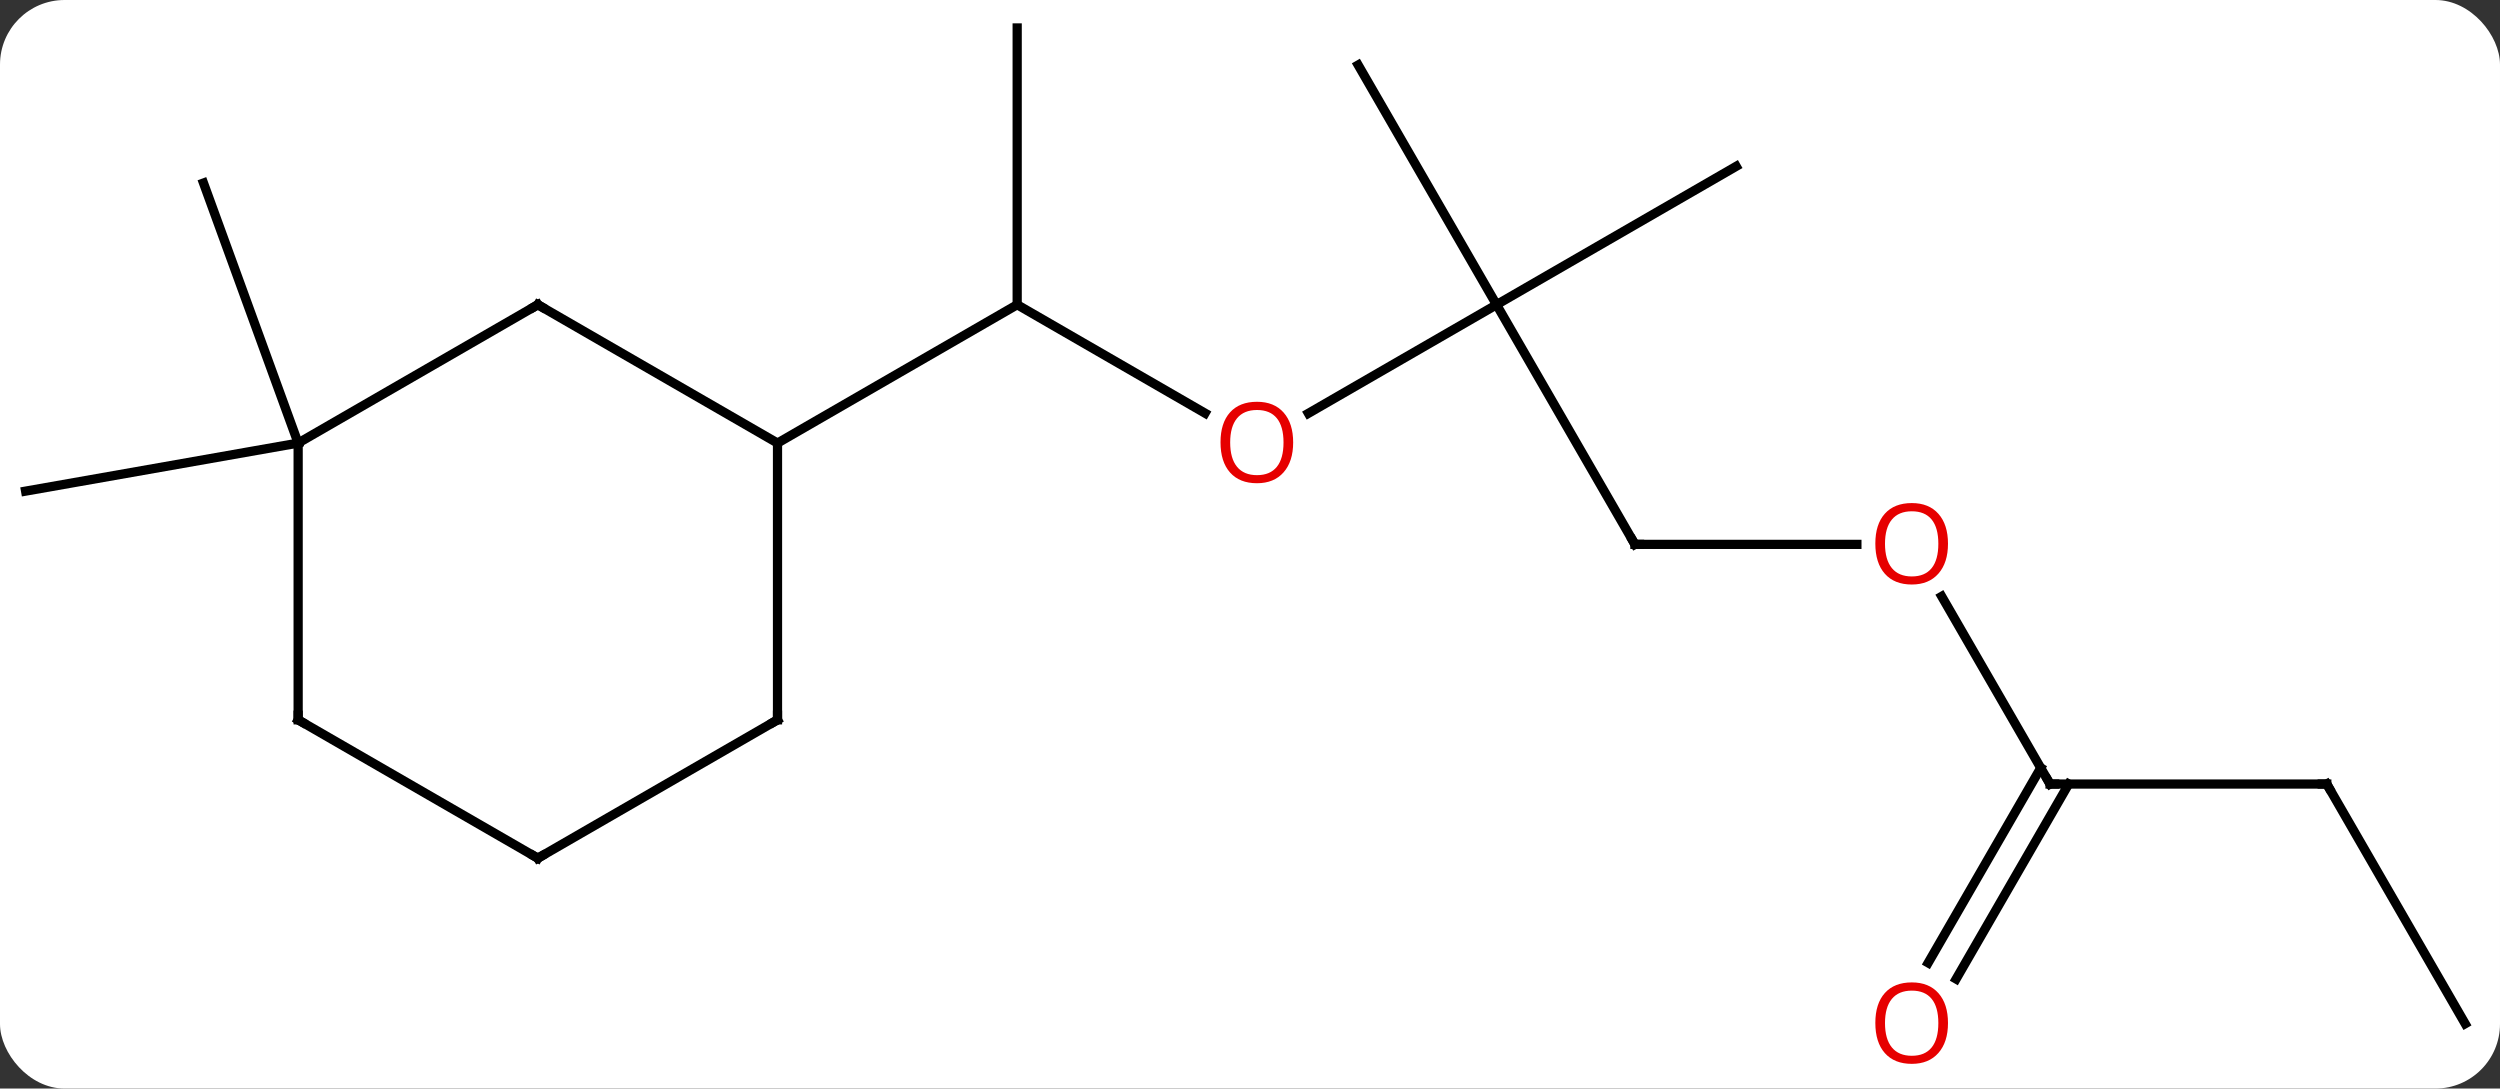 <svg width="271" viewBox="0 0 271 118" style="fill-opacity:1; color-rendering:auto; color-interpolation:auto; text-rendering:auto; stroke:black; stroke-linecap:square; stroke-miterlimit:10; shape-rendering:auto; stroke-opacity:1; fill:black; stroke-dasharray:none; font-weight:normal; stroke-width:1; font-family:'Open Sans'; font-style:normal; stroke-linejoin:miter; font-size:12; stroke-dashoffset:0; image-rendering:auto;" height="118" class="cas-substance-image" xmlns:xlink="http://www.w3.org/1999/xlink" xmlns="http://www.w3.org/2000/svg"><rect x="0" y="0" width="271" height="118" fill="#333333" stroke="none"/><svg class="cas-substance-single-component"><rect y="0" x="0" width="271" stroke="none" ry="7" rx="7" height="118" fill="white" class="cas-substance-group"/><svg y="0" x="0" width="271" viewBox="0 0 271 118" style="fill:black;" height="118" class="cas-substance-single-component-image"><svg><g><g transform="translate(135,57)" style="text-rendering:geometricPrecision; color-rendering:optimizeQuality; color-interpolation:linearRGB; stroke-linecap:butt; image-rendering:optimizeQuality;"><line y2="-12.211" y1="-23.97" x2="-4.372" x1="-24.738" style="fill:none;"/><line y2="-53.97" y1="-23.97" x2="-24.738" x1="-24.738" style="fill:none;"/><line y2="-8.97" y1="-23.97" x2="-50.718" x1="-24.738" style="fill:none;"/><line y2="-23.97" y1="-12.196" x2="27.225" x1="6.83" style="fill:none;"/><line y2="2.01" y1="-23.97" x2="42.225" x1="27.225" style="fill:none;"/><line y2="-49.953" y1="-23.97" x2="12.225" x1="27.225" style="fill:none;"/><line y2="-38.97" y1="-23.97" x2="53.205" x1="27.225" style="fill:none;"/><line y2="2.01" y1="2.01" x2="66.287" x1="42.225" style="fill:none;"/><line y2="27.99" y1="7.646" x2="87.225" x1="75.479" style="fill:none;"/><line y2="27.99" y1="27.99" x2="117.225" x1="87.225" style="fill:none;"/><line y2="47.373" y1="26.24" x2="74.013" x1="86.215" style="fill:none;"/><line y2="49.123" y1="27.99" x2="77.044" x1="89.246" style="fill:none;"/><line y2="53.97" y1="27.99" x2="132.225" x1="117.225" style="fill:none;"/><line y2="-8.97" y1="-3.762" x2="-102.681" x1="-132.225" style="fill:none;"/><line y2="-8.97" y1="-37.161" x2="-102.681" x1="-112.941" style="fill:none;"/><line y2="-23.97" y1="-8.97" x2="-76.698" x1="-50.718" style="fill:none;"/><line y2="21.03" y1="-8.97" x2="-50.718" x1="-50.718" style="fill:none;"/><line y2="-8.97" y1="-23.97" x2="-102.681" x1="-76.698" style="fill:none;"/><line y2="36.03" y1="21.03" x2="-76.698" x1="-50.718" style="fill:none;"/><line y2="21.03" y1="-8.97" x2="-102.681" x1="-102.681" style="fill:none;"/><line y2="21.03" y1="36.03" x2="-102.681" x1="-76.698" style="fill:none;"/></g><g transform="translate(135,57)" style="fill:rgb(230,0,0); text-rendering:geometricPrecision; color-rendering:optimizeQuality; image-rendering:optimizeQuality; font-family:'Open Sans'; stroke:rgb(230,0,0); color-interpolation:linearRGB;"><path style="stroke:none;" d="M5.179 -9.04 Q5.179 -6.978 4.14 -5.798 Q3.101 -4.618 1.258 -4.618 Q-0.633 -4.618 -1.664 -5.782 Q-2.696 -6.947 -2.696 -9.056 Q-2.696 -11.15 -1.664 -12.298 Q-0.633 -13.447 1.258 -13.447 Q3.117 -13.447 4.148 -12.275 Q5.179 -11.103 5.179 -9.04 ZM-1.649 -9.04 Q-1.649 -7.306 -0.906 -6.4 Q-0.164 -5.493 1.258 -5.493 Q2.679 -5.493 3.406 -6.392 Q4.133 -7.29 4.133 -9.04 Q4.133 -10.775 3.406 -11.665 Q2.679 -12.556 1.258 -12.556 Q-0.164 -12.556 -0.906 -11.658 Q-1.649 -10.759 -1.649 -9.04 Z"/></g><g transform="translate(135,57)" style="stroke-linecap:butt; text-rendering:geometricPrecision; color-rendering:optimizeQuality; image-rendering:optimizeQuality; font-family:'Open Sans'; color-interpolation:linearRGB; stroke-miterlimit:5;"><path style="fill:none;" d="M41.975 1.577 L42.225 2.01 L42.725 2.01"/><path style="fill:rgb(230,0,0); stroke:none;" d="M76.162 1.94 Q76.162 4.002 75.123 5.182 Q74.084 6.362 72.241 6.362 Q70.35 6.362 69.319 5.197 Q68.287 4.033 68.287 1.924 Q68.287 -0.17 69.319 -1.318 Q70.35 -2.467 72.241 -2.467 Q74.1 -2.467 75.131 -1.295 Q76.162 -0.123 76.162 1.94 ZM69.334 1.94 Q69.334 3.674 70.077 4.58 Q70.819 5.487 72.241 5.487 Q73.662 5.487 74.389 4.588 Q75.116 3.69 75.116 1.94 Q75.116 0.205 74.389 -0.685 Q73.662 -1.576 72.241 -1.576 Q70.819 -1.576 70.077 -0.677 Q69.334 0.221 69.334 1.94 Z"/><path style="fill:none;" d="M86.975 27.557 L87.225 27.99 L87.725 27.99"/><path style="fill:none;" d="M116.725 27.99 L117.225 27.99 L117.475 28.423"/><path style="fill:rgb(230,0,0); stroke:none;" d="M76.162 53.9 Q76.162 55.962 75.123 57.142 Q74.084 58.322 72.241 58.322 Q70.35 58.322 69.319 57.157 Q68.287 55.993 68.287 53.884 Q68.287 51.79 69.319 50.642 Q70.35 49.493 72.241 49.493 Q74.1 49.493 75.131 50.665 Q76.162 51.837 76.162 53.9 ZM69.334 53.9 Q69.334 55.634 70.077 56.54 Q70.819 57.447 72.241 57.447 Q73.662 57.447 74.389 56.548 Q75.116 55.65 75.116 53.9 Q75.116 52.165 74.389 51.275 Q73.662 50.384 72.241 50.384 Q70.819 50.384 70.077 51.282 Q69.334 52.181 69.334 53.9 Z"/><path style="fill:none;" d="M-76.265 -23.72 L-76.698 -23.97 L-77.131 -23.72"/><path style="fill:none;" d="M-50.718 20.53 L-50.718 21.03 L-51.151 21.28"/><path style="fill:none;" d="M-76.265 35.78 L-76.698 36.03 L-77.131 35.78"/><path style="fill:none;" d="M-102.681 20.53 L-102.681 21.03 L-102.248 21.28"/></g></g></svg></svg></svg></svg>